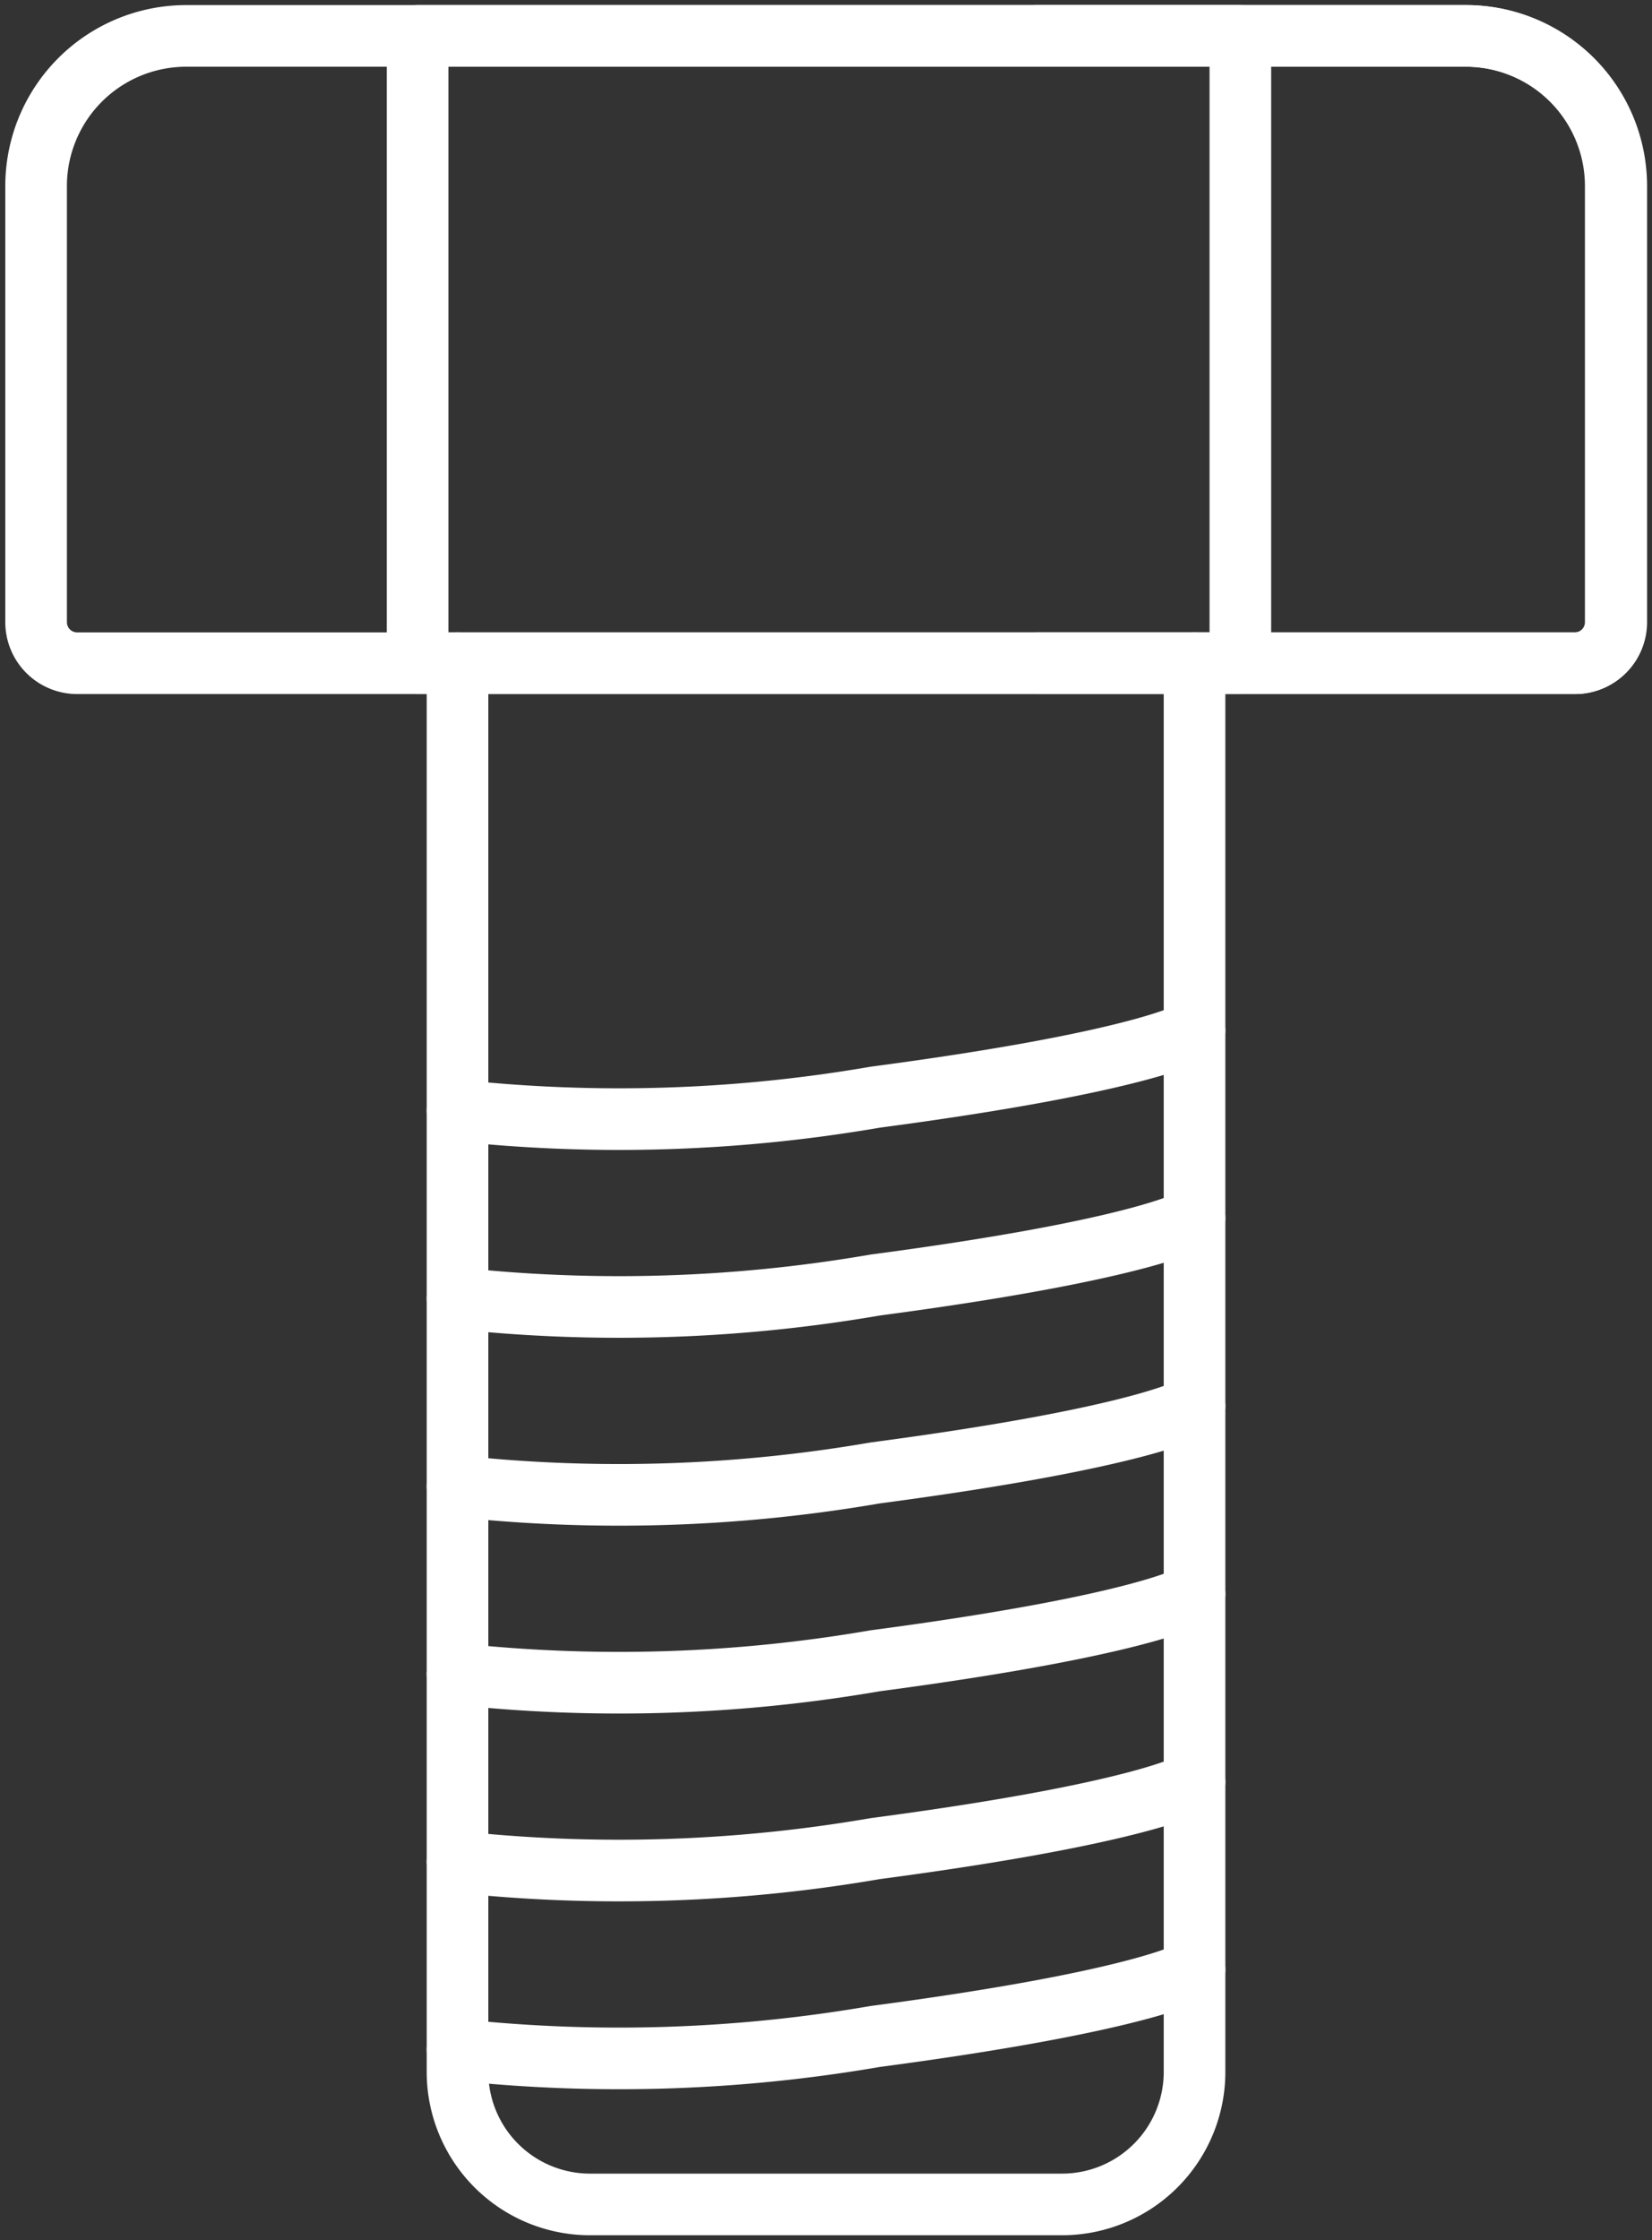<?xml version="1.0" encoding="UTF-8"?>
<svg xmlns="http://www.w3.org/2000/svg" xmlns:xlink="http://www.w3.org/1999/xlink" id="InventoryInStockIcon" width="32.169" height="43.614" viewBox="0 0 32.169 43.614">
  <rect x="0" y="0" width="32.169" height="43.614" fill="#333333" stroke="none"/>
  <defs>
    <clipPath id="clip-path">
      <rect id="Rectangle_18" data-name="Rectangle 18" width="32.169" height="43.614" fill="none" stroke="#fff" stroke-width="1.2"/>
    </clipPath>
  </defs>
  <g id="Group_5" data-name="Group 5" transform="translate(0 0)" clip-path="url(#clip-path)">
    <path id="Path_244" data-name="Path 244" d="M30.294,23.106V50.529a2.581,2.581,0,0,1-2.581,2.581h-9.19a2.581,2.581,0,0,1-2.581-2.581V23.106" transform="translate(-7.033 -10.194)" fill="none" stroke="#fff" stroke-linecap="round" stroke-linejoin="round" stroke-width="1.2"/>
    <path id="Path_245" data-name="Path 245" d="M31.219,13.464H2.054a.8.8,0,0,1-.8-.8V4.174A2.924,2.924,0,0,1,4.174,1.251H29.1a2.924,2.924,0,0,1,2.924,2.923V12.66A.8.8,0,0,1,31.219,13.464Z" transform="translate(-0.551 -0.552)" fill="none" stroke="#fff" stroke-linecap="round" stroke-linejoin="round" stroke-width="1.2"/>
    <path id="Path_246" data-name="Path 246" d="M36.125,13.464H46.6a.8.8,0,0,0,.8-.8V4.174a2.924,2.924,0,0,0-2.924-2.923H36.125" transform="translate(-15.937 -0.552)" fill="none" stroke="#fff" stroke-linecap="round" stroke-linejoin="round" stroke-width="1.2"/>
    <rect id="Rectangle_17" data-name="Rectangle 17" width="16.021" height="12.213" transform="translate(8.132 0.699)" fill="none" stroke="#fff" stroke-linecap="round" stroke-linejoin="round" stroke-width="1.2"/>
    <path id="Path_247" data-name="Path 247" d="M15.942,37.456a29.346,29.346,0,0,0,8.134-.258c5.362-.71,6.218-1.3,6.218-1.3" transform="translate(-7.033 -15.838)" fill="none" stroke="#fff" stroke-linecap="round" stroke-linejoin="round" stroke-width="1.2"/>
    <path id="Path_248" data-name="Path 248" d="M15.942,44a29.346,29.346,0,0,0,8.134-.258c5.362-.71,6.218-1.3,6.218-1.3" transform="translate(-7.033 -18.725)" fill="none" stroke="#fff" stroke-linecap="round" stroke-linejoin="round" stroke-width="1.2"/>
    <path id="Path_249" data-name="Path 249" d="M15.942,50.545a29.346,29.346,0,0,0,8.134-.258c5.362-.71,6.218-1.3,6.218-1.3" transform="translate(-7.033 -21.612)" fill="none" stroke="#fff" stroke-linecap="round" stroke-linejoin="round" stroke-width="1.2"/>
    <path id="Path_250" data-name="Path 250" d="M15.942,57.089a29.346,29.346,0,0,0,8.134-.258c5.362-.71,6.218-1.3,6.218-1.3" transform="translate(-7.033 -24.499)" fill="none" stroke="#fff" stroke-linecap="round" stroke-linejoin="round" stroke-width="1.2"/>
    <path id="Path_251" data-name="Path 251" d="M15.942,63.633a29.376,29.376,0,0,0,8.134-.258c5.362-.71,6.218-1.3,6.218-1.3" transform="translate(-7.033 -27.386)" fill="none" stroke="#fff" stroke-linecap="round" stroke-linejoin="round" stroke-width="1.2"/>
    <path id="Path_252" data-name="Path 252" d="M15.942,70.177a29.346,29.346,0,0,0,8.134-.258c5.362-.71,6.218-1.3,6.218-1.3" transform="translate(-7.033 -30.273)" fill="none" stroke="#fff" stroke-linecap="round" stroke-linejoin="round" stroke-width="1.2"/>
  </g>
</svg>
